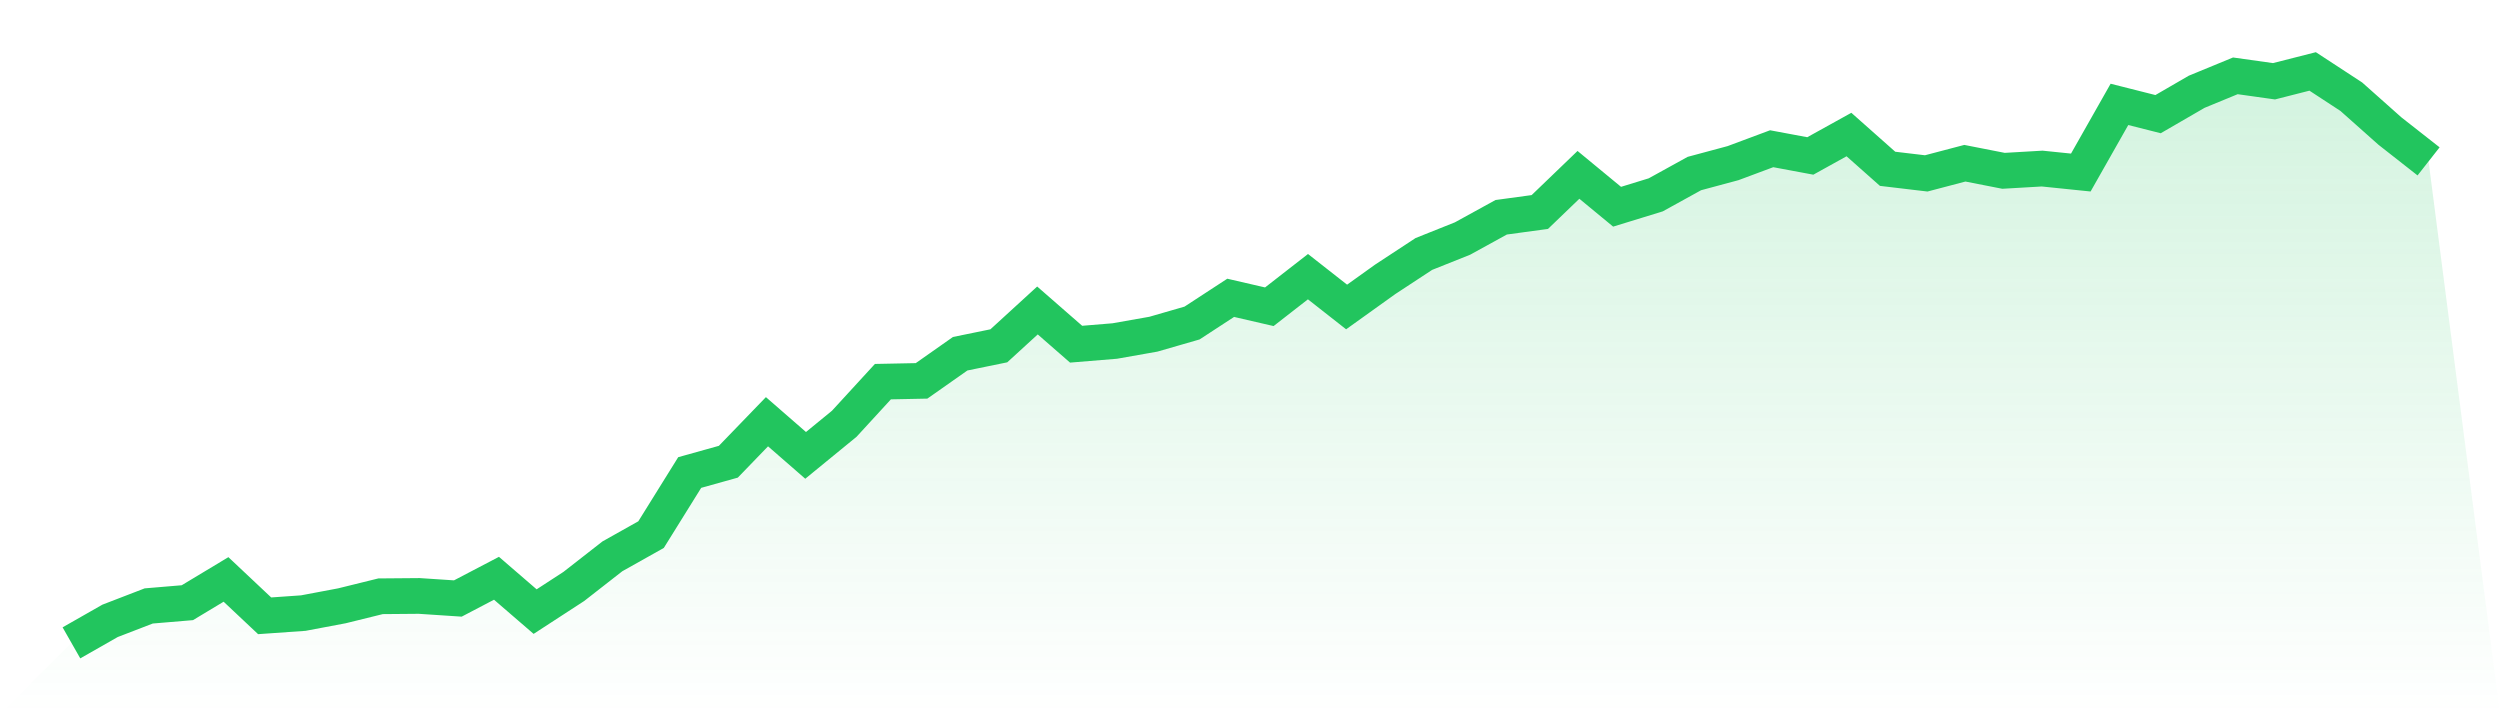 <svg viewBox="0 0 140 40" xmlns="http://www.w3.org/2000/svg">
<defs>
<linearGradient id="gradient" x1="0" x2="0" y1="0" y2="1">
<stop offset="0%" stop-color="#22c55e" stop-opacity="0.2"/>
<stop offset="100%" stop-color="#22c55e" stop-opacity="0"/>
</linearGradient>
</defs>
<path d="M4,36 L4,36 L6.164,34.767 L8.328,33.933 L10.492,33.751 L12.656,32.448 L14.82,34.485 L16.984,34.333 L19.148,33.925 L21.311,33.391 L23.475,33.373 L25.639,33.516 L27.803,32.383 L29.967,34.25 L32.131,32.843 L34.295,31.154 L36.459,29.939 L38.623,26.461 L40.787,25.857 L42.951,23.617 L45.115,25.501 L47.279,23.73 L49.443,21.372 L51.607,21.329 L53.77,19.809 L55.934,19.366 L58.098,17.386 L60.262,19.275 L62.426,19.097 L64.59,18.715 L66.754,18.09 L68.918,16.678 L71.082,17.178 L73.246,15.493 L75.41,17.191 L77.574,15.641 L79.738,14.221 L81.902,13.357 L84.066,12.167 L86.23,11.872 L88.393,9.792 L90.557,11.577 L92.721,10.912 L94.885,9.718 L97.049,9.136 L99.213,8.329 L101.377,8.733 L103.541,7.534 L105.705,9.453 L107.869,9.71 L110.033,9.141 L112.197,9.566 L114.361,9.44 L116.525,9.662 L118.689,5.845 L120.852,6.392 L123.016,5.138 L125.18,4.247 L127.344,4.551 L129.508,4 L131.672,5.415 L133.836,7.339 L136,9.037 L140,40 L0,40 z" fill="url(#gradient)"/>
<path d="M4,36 L4,36 L6.164,34.767 L8.328,33.933 L10.492,33.751 L12.656,32.448 L14.82,34.485 L16.984,34.333 L19.148,33.925 L21.311,33.391 L23.475,33.373 L25.639,33.516 L27.803,32.383 L29.967,34.25 L32.131,32.843 L34.295,31.154 L36.459,29.939 L38.623,26.461 L40.787,25.857 L42.951,23.617 L45.115,25.501 L47.279,23.73 L49.443,21.372 L51.607,21.329 L53.77,19.809 L55.934,19.366 L58.098,17.386 L60.262,19.275 L62.426,19.097 L64.59,18.715 L66.754,18.09 L68.918,16.678 L71.082,17.178 L73.246,15.493 L75.41,17.191 L77.574,15.641 L79.738,14.221 L81.902,13.357 L84.066,12.167 L86.23,11.872 L88.393,9.792 L90.557,11.577 L92.721,10.912 L94.885,9.718 L97.049,9.136 L99.213,8.329 L101.377,8.733 L103.541,7.534 L105.705,9.453 L107.869,9.71 L110.033,9.141 L112.197,9.566 L114.361,9.44 L116.525,9.662 L118.689,5.845 L120.852,6.392 L123.016,5.138 L125.18,4.247 L127.344,4.551 L129.508,4 L131.672,5.415 L133.836,7.339 L136,9.037" fill="none" stroke="#22c55e" stroke-width="2"/>
</svg>